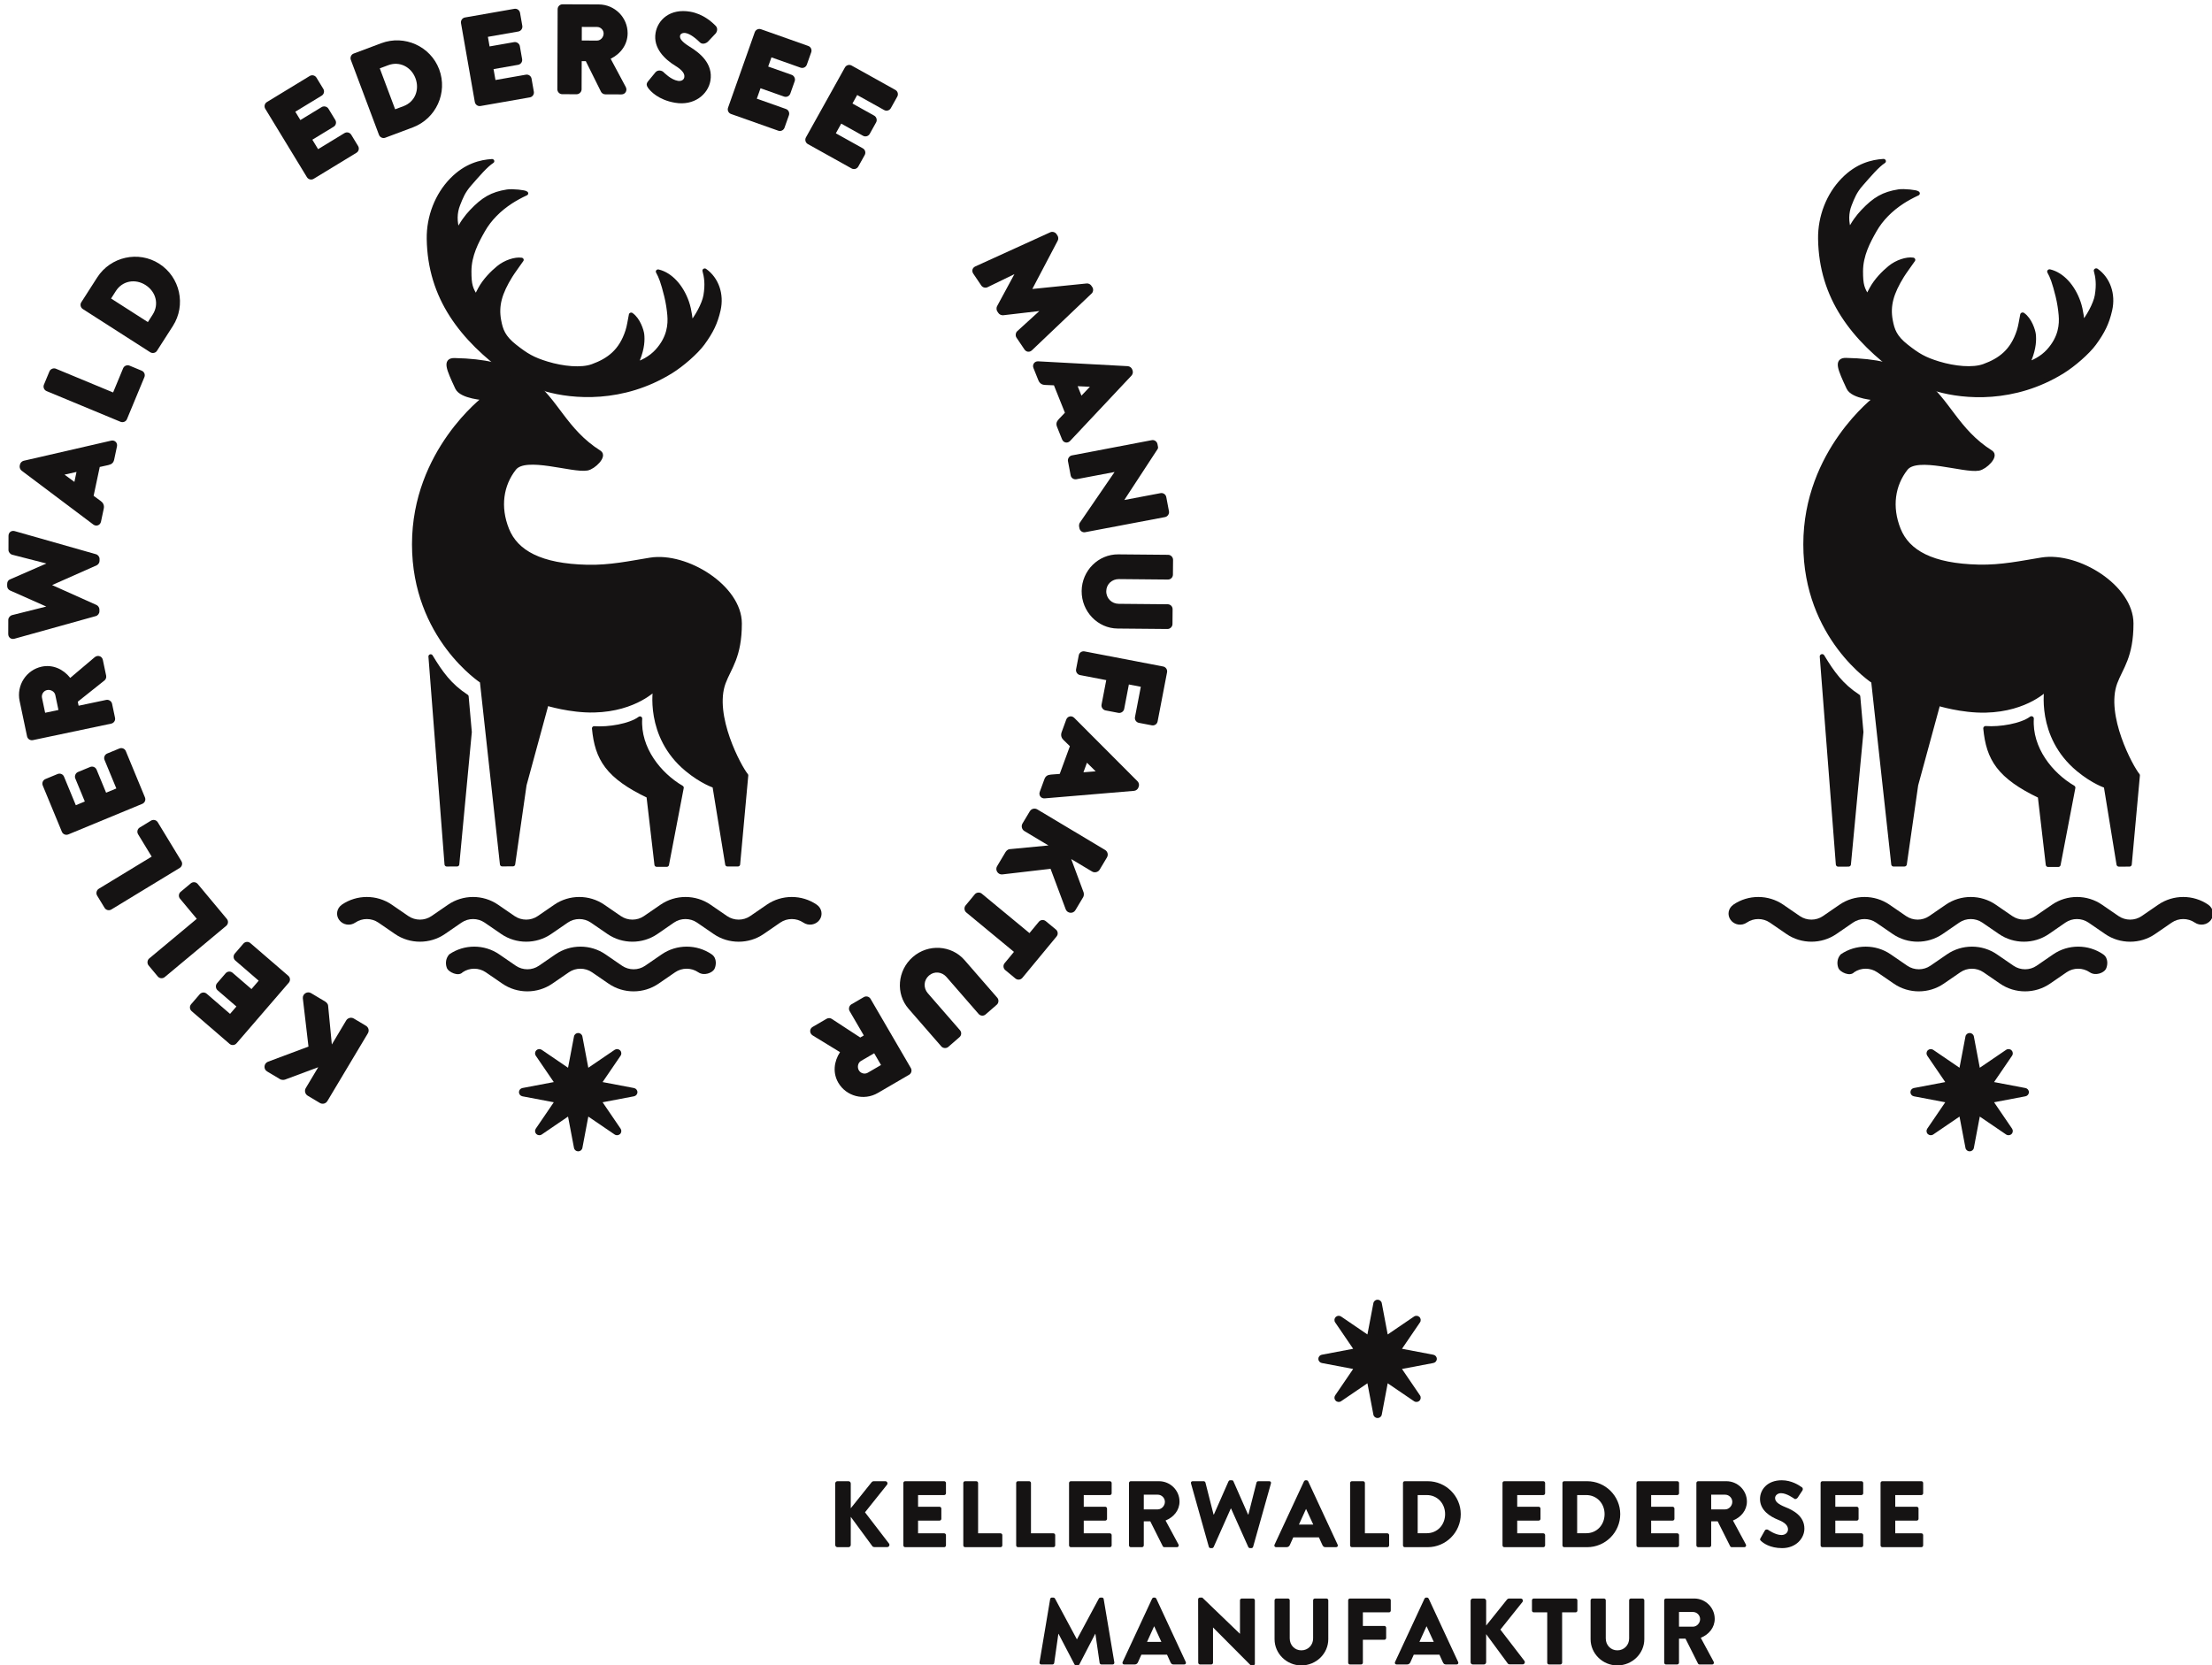 <?xml version="1.0" encoding="UTF-8" standalone="no"?>
<!DOCTYPE svg PUBLIC "-//W3C//DTD SVG 1.1//EN" "http://www.w3.org/Graphics/SVG/1.1/DTD/svg11.dtd">
<svg width="100%" height="100%" viewBox="0 0 1760 1325" version="1.1" xmlns="http://www.w3.org/2000/svg" xmlns:xlink="http://www.w3.org/1999/xlink" xml:space="preserve" xmlns:serif="http://www.serif.com/" style="fill-rule:evenodd;clip-rule:evenodd;stroke-linecap:round;stroke-linejoin:round;stroke-miterlimit:1.5;">
    <g transform="matrix(1,0,0,1,-1428.98,-858.635)">
        <g>
            <g transform="matrix(17.31,0,0,17.31,1072.62,558.616)">
                <g transform="matrix(0.058,0,0,0.058,-61.965,-32.271)">
                    <path d="M1683.33,1652.22C1683.33,1652.25 1683.33,1652.28 1683.33,1652.31L1683.33,1652.22C1683.3,1651.9 1683.19,1651.46 1682.93,1651C1682.58,1650.36 1681.89,1649.58 1681.18,1649.16C1681.18,1649.16 1669.83,1642.38 1669.83,1642.38C1666.81,1640.57 1662.98,1643.04 1663.31,1646.47C1663.31,1646.49 1663.31,1646.5 1663.31,1646.52L1667.78,1684.74C1667.78,1684.74 1635.65,1696.77 1635.65,1696.77C1635.62,1696.78 1635.6,1696.79 1635.57,1696.8C1632.38,1698.15 1631.94,1702.62 1634.98,1704.44C1634.98,1704.44 1645.34,1710.63 1645.34,1710.63C1646.27,1711.19 1648.11,1711.31 1649.19,1710.91C1649.19,1710.91 1675.51,1701.11 1675.51,1701.11C1675.51,1701.11 1665.63,1717.65 1665.63,1717.65C1664.41,1719.69 1665.1,1722.44 1667.14,1723.66C1667.14,1723.66 1676.77,1729.41 1676.77,1729.41C1678.96,1730.72 1681.56,1729.94 1682.78,1727.9C1682.78,1727.9 1714.83,1674.26 1714.83,1674.26C1716.05,1672.22 1715.51,1669.56 1713.32,1668.25C1713.32,1668.25 1703.69,1662.5 1703.69,1662.5C1701.65,1661.28 1698.9,1661.98 1697.68,1664.01C1697.68,1664.01 1686.29,1683.08 1686.29,1683.08C1686.29,1683.08 1683.33,1652.21 1683.33,1652.21L1683.33,1652.22Z" style="fill:#151313;fill-rule:nonzero;"/>
                </g>
                <g transform="matrix(0.058,0,0,0.058,-61.965,-32.271)">
                    <path d="M1652.17,1634.13C1653.51,1632.58 1653.48,1630.1 1651.77,1628.63C1651.77,1628.63 1621.72,1602.72 1621.72,1602.72C1620.01,1601.24 1617.56,1601.57 1616.21,1603.12C1616.21,1603.12 1609.39,1611.03 1609.39,1611.03C1608.05,1612.59 1608.09,1615.06 1609.8,1616.54C1609.8,1616.54 1628.32,1632.52 1628.32,1632.52C1628.32,1632.52 1622.6,1639.16 1622.6,1639.16C1622.6,1639.16 1607.63,1626.25 1607.63,1626.25C1606.07,1624.9 1603.6,1624.94 1602.12,1626.65C1602.12,1626.65 1595.3,1634.56 1595.3,1634.56C1593.96,1636.12 1594.15,1638.73 1595.7,1640.07C1595.7,1640.07 1610.67,1652.98 1610.67,1652.98C1610.67,1652.98 1605.63,1658.82 1605.63,1658.82C1605.63,1658.82 1587.11,1642.85 1587.11,1642.85C1585.4,1641.37 1582.94,1641.7 1581.6,1643.25C1581.6,1643.25 1574.78,1651.16 1574.78,1651.16C1573.44,1652.72 1573.48,1655.19 1575.19,1656.67C1575.19,1656.67 1605.23,1682.58 1605.23,1682.58C1606.94,1684.06 1609.4,1683.73 1610.74,1682.18C1610.74,1682.18 1652.17,1634.13 1652.17,1634.13Z" style="fill:#151313;fill-rule:nonzero;"/>
                </g>
                <g transform="matrix(0.058,0,0,0.058,-61.965,-32.271)">
                    <path d="M1602.58,1589.05C1604.16,1587.73 1604.53,1585.28 1603.08,1583.55C1603.08,1583.55 1580.01,1555.87 1580.01,1555.87C1578.56,1554.13 1576.09,1554.05 1574.51,1555.37C1574.51,1555.37 1566.49,1562.06 1566.49,1562.06C1564.91,1563.37 1564.54,1565.82 1565.99,1567.56C1565.99,1567.56 1579.26,1583.48 1579.26,1583.48C1579.26,1583.48 1541.55,1614.91 1541.55,1614.91C1539.97,1616.23 1539.73,1618.83 1541.05,1620.41C1541.05,1620.41 1548.35,1629.17 1548.35,1629.17C1549.8,1630.9 1552.27,1630.98 1553.85,1629.67C1553.85,1629.67 1602.58,1589.05 1602.58,1589.05Z" style="fill:#151313;fill-rule:nonzero;"/>
                </g>
                <g transform="matrix(0.058,0,0,0.058,-61.965,-32.271)">
                    <path d="M1565.76,1543.13C1567.51,1542.06 1568.24,1539.7 1567.07,1537.77C1567.07,1537.77 1548.35,1506.98 1548.35,1506.98C1547.17,1505.05 1544.74,1504.6 1542.98,1505.67C1542.98,1505.67 1534.06,1511.1 1534.06,1511.1C1532.3,1512.16 1531.58,1514.53 1532.75,1516.46C1532.75,1516.46 1543.52,1534.17 1543.52,1534.17C1543.52,1534.17 1501.57,1559.67 1501.57,1559.67C1499.81,1560.74 1499.19,1563.28 1500.26,1565.03C1500.26,1565.03 1506.18,1574.78 1506.18,1574.78C1507.36,1576.71 1509.79,1577.15 1511.55,1576.09C1511.55,1576.09 1565.76,1543.13 1565.76,1543.13Z" style="fill:#151313;fill-rule:nonzero;"/>
                </g>
                <g transform="matrix(0.058,0,0,0.058,-61.965,-32.271)">
                    <path d="M1536.07,1492.35C1537.97,1491.57 1539.05,1489.34 1538.19,1487.25C1538.19,1487.25 1523.03,1450.59 1523.03,1450.59C1522.17,1448.5 1519.83,1447.68 1517.93,1448.47C1517.93,1448.47 1508.28,1452.46 1508.28,1452.46C1506.38,1453.24 1505.3,1455.47 1506.16,1457.56C1506.16,1457.56 1515.51,1480.16 1515.51,1480.16C1515.51,1480.16 1507.4,1483.52 1507.4,1483.52C1507.4,1483.52 1499.85,1465.25 1499.85,1465.25C1499.06,1463.35 1496.84,1462.27 1494.75,1463.13C1494.75,1463.13 1485.1,1467.12 1485.1,1467.12C1483.2,1467.91 1482.19,1470.32 1482.98,1472.22C1482.98,1472.22 1490.53,1490.49 1490.53,1490.49C1490.53,1490.49 1483.4,1493.44 1483.4,1493.44C1483.4,1493.44 1474.05,1470.83 1474.05,1470.83C1473.19,1468.74 1470.85,1467.93 1468.95,1468.71C1468.95,1468.71 1459.3,1472.7 1459.3,1472.7C1457.4,1473.49 1456.32,1475.71 1457.18,1477.8C1457.18,1477.8 1472.34,1514.47 1472.34,1514.47C1473.2,1516.56 1475.54,1517.37 1477.44,1516.59C1477.44,1516.59 1536.07,1492.35 1536.07,1492.35Z" style="fill:#151313;fill-rule:nonzero;"/>
                </g>
                <g transform="matrix(0.058,0,0,0.058,-61.965,-32.271)">
                    <path d="M1511.45,1428.77C1513.47,1428.35 1514.94,1426.36 1514.47,1424.15C1514.47,1424.15 1512.12,1412.99 1512.12,1412.99C1511.7,1410.98 1509.51,1409.55 1507.5,1409.97C1507.5,1409.97 1485.62,1414.58 1485.62,1414.58C1485.62,1414.58 1484.95,1411.4 1484.95,1411.4C1484.95,1411.4 1506.17,1394.5 1506.17,1394.5C1506.92,1393.9 1507.8,1392.45 1507.44,1390.76C1507.44,1390.76 1504.82,1378.29 1504.82,1378.29C1504.53,1376.96 1503.77,1376.08 1502.87,1375.58C1501.51,1374.84 1499.73,1374.96 1498.38,1376.11L1478.97,1392.53C1473.43,1385.52 1465.12,1381.78 1456.41,1383.61C1444.13,1386.2 1436.24,1398.41 1438.85,1410.79C1438.85,1410.79 1444.75,1438.83 1444.75,1438.83C1445.22,1441.04 1447.36,1442.27 1449.38,1441.85C1449.38,1441.85 1511.45,1428.77 1511.45,1428.77ZM1469.63,1417.95L1459.08,1420.17C1459.08,1420.17 1456.59,1408.33 1456.59,1408.33C1456.01,1405.58 1457.8,1402.76 1460.61,1402.17C1463.45,1401.57 1466.56,1403.33 1467.14,1406.11L1469.63,1417.95Z" style="fill:#151313;fill-rule:nonzero;"/>
                </g>
                <g transform="matrix(0.058,0,0,0.058,-61.965,-32.271)">
                    <path d="M1460.08,1301.85L1431.36,1314.4C1430.11,1314.86 1428.99,1316.07 1428.99,1317.96C1428.99,1317.96 1428.98,1319.68 1428.98,1319.68C1428.98,1321.32 1429.95,1322.57 1431.18,1323.18C1431.21,1323.2 1431.24,1323.21 1431.27,1323.23L1459.98,1335.97L1432.79,1342.79C1432.77,1342.79 1432.75,1342.8 1432.73,1342.8C1431.29,1343.21 1429.87,1344.87 1429.87,1346.52C1429.87,1346.52 1429.83,1357.73 1429.83,1357.73C1429.83,1359.16 1430.43,1360.24 1431.29,1360.9C1432.15,1361.57 1433.36,1361.88 1434.78,1361.48C1434.77,1361.48 1499.2,1343.55 1499.2,1343.55L1499.2,1343.55C1500.85,1343.12 1502.09,1341.48 1502.09,1339.82C1502.09,1339.82 1502.1,1338.29 1502.1,1338.29C1502.1,1336.86 1501.12,1335.4 1499.9,1334.79C1499.87,1334.78 1499.84,1334.76 1499.82,1334.75L1464.61,1318.96L1499.91,1303.29C1499.93,1303.28 1499.96,1303.26 1499.99,1303.25C1501.21,1302.64 1502.2,1301.19 1502.2,1299.76C1502.2,1299.76 1502.21,1298.23 1502.21,1298.23C1502.21,1296.58 1500.98,1294.92 1499.33,1294.49C1499.34,1294.49 1435.01,1276.2 1435.01,1276.2C1433.59,1275.79 1432.39,1276.1 1431.52,1276.76C1430.66,1277.42 1430.05,1278.49 1430.05,1279.92C1430.05,1279.92 1430.02,1291.13 1430.02,1291.13C1430.01,1292.78 1431.42,1294.45 1432.86,1294.87C1432.88,1294.87 1432.9,1294.88 1432.92,1294.88L1460.08,1301.85Z" style="fill:#151313;fill-rule:nonzero;"/>
                </g>
                <g transform="matrix(0.058,0,0,0.058,-61.965,-32.271)">
                    <path d="M1503.35,1268.67L1505.54,1258.36C1506.16,1255.45 1504.76,1253.48 1503.18,1252.38C1503.18,1252.38 1497.5,1248.22 1497.5,1248.22C1497.5,1248.22 1502.36,1225.35 1502.36,1225.35L1509.2,1223.83C1510.62,1223.5 1511.56,1223.03 1512.24,1222.42C1513,1221.73 1513.51,1220.82 1513.8,1219.46C1513.8,1219.46 1516.01,1209.05 1516.01,1209.05C1516.33,1207.55 1515.84,1206.27 1515,1205.44C1514.14,1204.59 1512.86,1204.15 1511.41,1204.48L1442.08,1220.43C1442.07,1220.43 1442.05,1220.44 1442.03,1220.44C1440.7,1220.79 1439.44,1222.01 1439.14,1223.4C1439.14,1223.4 1438.94,1224.34 1438.94,1224.34C1438.65,1225.74 1439.31,1227.36 1440.38,1228.21C1440.39,1228.23 1440.41,1228.24 1440.42,1228.25L1497.29,1270.99C1498.49,1271.88 1499.84,1271.99 1500.96,1271.56C1502.08,1271.14 1503.03,1270.18 1503.35,1268.67ZM1474.46,1231.42L1483.94,1229.28L1482.27,1237.18L1474.46,1231.42Z" style="fill:#151313;fill-rule:nonzero;"/>
                </g>
                <g transform="matrix(0.058,0,0,0.058,-61.965,-32.271)">
                    <path d="M1518.83,1189.54C1520.72,1190.32 1523.06,1189.51 1523.93,1187.43C1523.93,1187.43 1537.74,1154.15 1537.74,1154.15C1538.61,1152.06 1537.53,1149.83 1535.63,1149.04C1535.63,1149.04 1525.99,1145.04 1525.99,1145.04C1524.09,1144.25 1521.75,1145.06 1520.88,1147.15C1520.88,1147.15 1512.94,1166.29 1512.94,1166.29C1512.94,1166.29 1467.6,1147.47 1467.6,1147.47C1465.7,1146.68 1463.28,1147.68 1462.5,1149.57C1462.5,1149.57 1458.12,1160.11 1458.12,1160.11C1457.26,1162.19 1458.34,1164.42 1460.23,1165.21C1460.23,1165.21 1518.83,1189.54 1518.83,1189.54Z" style="fill:#151313;fill-rule:nonzero;"/>
                </g>
                <g transform="matrix(0.058,0,0,0.058,-61.965,-32.271)">
                    <path d="M1542.35,1134.4C1544.11,1135.53 1546.57,1135.06 1547.69,1133.3C1547.69,1133.3 1560.31,1113.62 1560.31,1113.62C1570.91,1097.08 1566.13,1074.92 1549.51,1064.27C1533.05,1053.72 1510.92,1058.63 1500.32,1075.17C1500.32,1075.17 1487.7,1094.86 1487.7,1094.86C1486.58,1096.61 1487.18,1099.05 1488.94,1100.17C1488.94,1100.17 1542.35,1134.4 1542.35,1134.4ZM1540.5,1110.51L1511.33,1091.82C1511.33,1091.82 1515.17,1085.83 1515.17,1085.83C1520.38,1077.71 1530.56,1075.96 1538.68,1081.17C1546.87,1086.42 1549.55,1096.4 1544.34,1104.52L1540.5,1110.51Z" style="fill:#151313;fill-rule:nonzero;"/>
                </g>
                <g transform="matrix(0.058,0,0,0.058,-61.965,-32.271)">
                    <path d="M1666.54,995.65C1667.61,997.405 1669.98,998.13 1671.91,996.954C1671.91,996.954 1705.8,976.32 1705.8,976.32C1707.73,975.144 1708.17,972.71 1707.1,970.955C1707.1,970.955 1701.67,962.033 1701.67,962.033C1700.6,960.278 1698.23,959.553 1696.3,960.729C1696.3,960.729 1675.41,973.451 1675.41,973.451C1675.41,973.451 1670.85,965.96 1670.85,965.96C1670.85,965.96 1687.73,955.68 1687.73,955.68C1689.49,954.611 1690.21,952.245 1689.03,950.315C1689.03,950.315 1683.6,941.393 1683.6,941.393C1682.53,939.638 1679.99,939.02 1678.24,940.089C1678.24,940.089 1661.35,950.369 1661.35,950.369C1661.35,950.369 1657.34,943.778 1657.34,943.778C1657.34,943.778 1678.23,931.055 1678.23,931.055C1680.16,929.88 1680.61,927.445 1679.54,925.69C1679.54,925.69 1674.11,916.768 1674.11,916.768C1673.04,915.013 1670.67,914.289 1668.74,915.464C1668.74,915.464 1634.85,936.099 1634.85,936.099C1632.92,937.274 1632.48,939.709 1633.55,941.464L1666.54,995.65Z" style="fill:#151313;fill-rule:nonzero;"/>
                </g>
                <g transform="matrix(0.058,0,0,0.058,-61.965,-32.271)">
                    <path d="M1723.64,962.089C1724.37,964.04 1726.62,965.139 1728.58,964.407C1728.58,964.407 1750.47,956.192 1750.47,956.192C1768.86,949.292 1778.3,928.684 1771.37,910.2C1764.5,891.902 1743.83,882.582 1725.44,889.483C1725.44,889.483 1703.55,897.698 1703.55,897.698C1701.6,898.43 1700.62,900.74 1701.35,902.691C1701.35,902.691 1723.64,962.089 1723.64,962.089ZM1736.46,941.848L1724.29,909.411C1724.29,909.411 1730.95,906.911 1730.95,906.911C1739.98,903.523 1749.18,908.223 1752.57,917.252C1755.99,926.364 1752.16,935.96 1743.13,939.348L1736.46,941.848Z" style="fill:#151313;fill-rule:nonzero;"/>
                </g>
                <g transform="matrix(0.058,0,0,0.058,-61.965,-32.271)">
                    <path d="M1799.61,936.078C1799.97,938.102 1801.9,939.64 1804.13,939.25C1804.13,939.25 1843.21,932.403 1843.21,932.403C1845.44,932.013 1846.74,929.908 1846.38,927.884C1846.38,927.884 1844.58,917.595 1844.58,917.595C1844.23,915.571 1842.29,914.033 1840.06,914.423C1840.06,914.423 1815.97,918.644 1815.97,918.644C1815.97,918.644 1814.45,910.005 1814.45,910.005C1814.45,910.005 1833.92,906.594 1833.92,906.594C1835.95,906.24 1837.48,904.301 1837.09,902.075C1837.09,902.075 1835.29,891.786 1835.29,891.786C1834.94,889.762 1832.8,888.259 1830.77,888.614C1830.77,888.614 1811.3,892.025 1811.3,892.025C1811.3,892.025 1809.97,884.424 1809.97,884.424C1809.97,884.424 1834.07,880.203 1834.07,880.203C1836.29,879.813 1837.59,877.707 1837.24,875.683C1837.24,875.683 1835.44,865.394 1835.44,865.394C1835.08,863.37 1833.14,861.832 1830.92,862.222C1830.92,862.222 1791.84,869.068 1791.84,869.068C1789.61,869.458 1788.31,871.564 1788.66,873.588L1799.61,936.078Z" style="fill:#151313;fill-rule:nonzero;"/>
                </g>
                <g transform="matrix(0.058,0,0,0.058,-61.965,-32.271)">
                    <path d="M1865.02,925.967C1865.01,928.021 1866.64,929.877 1868.91,929.885C1868.91,929.885 1880.31,929.925 1880.31,929.925C1882.37,929.933 1884.22,928.09 1884.23,926.035C1884.23,926.035 1884.31,903.681 1884.31,903.681C1884.31,903.681 1887.55,903.693 1887.55,903.693C1887.55,903.693 1899.63,927.983 1899.63,927.983C1900.06,928.842 1901.3,930 1903.02,930.006C1903.02,930.006 1915.77,930.052 1915.77,930.052C1917.13,930.057 1918.15,929.495 1918.83,928.715C1919.83,927.547 1920.09,925.778 1919.25,924.214L1907.27,901.798C1915.27,897.845 1920.68,890.512 1920.71,881.602C1920.75,869.056 1910.47,858.782 1897.81,858.737C1897.81,858.737 1869.16,858.635 1869.16,858.635C1866.9,858.627 1865.25,860.47 1865.24,862.525C1865.24,862.525 1865.02,925.967 1865.02,925.967ZM1884.37,887.344L1884.4,876.56C1884.4,876.56 1896.5,876.604 1896.5,876.604C1899.31,876.614 1901.7,878.948 1901.69,881.822C1901.67,884.726 1899.3,887.397 1896.47,887.387L1884.37,887.344Z" style="fill:#151313;fill-rule:nonzero;"/>
                </g>
                <g transform="matrix(0.058,0,0,0.058,-61.965,-32.271)">
                    <path d="M1948.97,912.215L1949.16,912.382C1948.62,911.834 1947.56,911.26 1946.37,911.145C1945.11,911.023 1943.78,911.384 1942.81,912.476C1942.8,912.495 1942.78,912.514 1942.76,912.533L1936.96,919.6C1935.98,920.787 1935.78,921.678 1935.84,922.468C1935.89,923.155 1936.2,923.881 1936.88,924.847L1936.88,924.847C1938.81,927.574 1945.08,934.379 1958.22,936.658C1973.45,939.302 1984.45,929.96 1986.3,919.284C1988.71,905.426 1977.41,896.859 1970.01,892.318C1966.81,890.329 1964.64,888.642 1963.37,887.02C1962.42,885.814 1962.05,884.697 1962.26,883.5C1962.54,881.909 1964.52,881.045 1966.64,881.413C1968.66,881.764 1970.7,882.906 1972.48,884.144C1975.21,886.047 1977.37,888.23 1978.05,888.86C1978.75,889.572 1979.8,889.937 1980.99,889.823C1982.24,889.703 1983.64,889.012 1984.46,888.116C1984.46,888.119 1990.53,881.695 1990.53,881.695C1990.56,881.662 1990.59,881.628 1990.62,881.592C1991.06,881.06 1991.53,880.064 1991.63,878.994C1991.74,877.779 1991.4,876.53 1990.41,875.636C1987.74,872.878 1980.68,866.296 1970.35,864.503C1954.35,861.726 1944.65,870.916 1942.87,881.204C1940.74,893.47 1950.34,902.384 1958.53,907.385C1961.24,909.042 1963.24,910.659 1964.47,912.337C1965.45,913.68 1965.88,915.037 1965.63,916.475C1965.25,918.673 1963.06,919.749 1960.54,919.313C1954.92,918.338 1949.63,912.819 1948.97,912.215Z" style="fill:#151313;fill-rule:nonzero;"/>
                </g>
                <g transform="matrix(0.058,0,0,0.058,-61.965,-32.271)">
                    <path d="M2000.29,940.592C1999.6,942.529 2000.54,944.821 2002.67,945.575C2002.67,945.575 2040.07,958.808 2040.07,958.808C2042.2,959.562 2044.37,958.367 2045.05,956.43C2045.05,956.43 2048.54,946.582 2048.54,946.582C2049.22,944.645 2048.29,942.353 2046.16,941.6C2046.16,941.6 2023.1,933.44 2023.1,933.44C2023.1,933.44 2026.02,925.171 2026.02,925.171C2026.02,925.171 2044.66,931.765 2044.66,931.765C2046.6,932.45 2048.89,931.517 2049.64,929.386C2049.64,929.386 2053.12,919.539 2053.12,919.539C2053.81,917.602 2052.68,915.241 2050.75,914.556C2050.75,914.556 2032.11,907.963 2032.11,907.963C2032.11,907.963 2034.69,900.688 2034.69,900.688C2034.69,900.688 2057.75,908.848 2057.75,908.848C2059.88,909.601 2062.05,908.406 2062.73,906.469C2062.73,906.469 2066.22,896.622 2066.22,896.622C2066.9,894.684 2065.97,892.393 2063.84,891.639C2063.84,891.639 2026.43,878.405 2026.43,878.405C2024.3,877.651 2022.14,878.846 2021.45,880.783C2021.45,880.783 2000.29,940.592 2000.29,940.592Z" style="fill:#151313;fill-rule:nonzero;"/>
                </g>
                <g transform="matrix(0.058,0,0,0.058,-61.965,-32.271)">
                    <path d="M2062.03,964.107C2061.03,965.902 2061.57,968.318 2063.54,969.418C2063.54,969.418 2098.2,988.733 2098.2,988.733C2100.18,989.833 2102.51,989.018 2103.51,987.223C2103.51,987.223 2108.6,978.099 2108.6,978.099C2109.6,976.304 2109.06,973.888 2107.09,972.788C2107.09,972.788 2085.72,960.879 2085.72,960.879C2085.72,960.879 2089.99,953.218 2089.99,953.218C2089.99,953.218 2107.26,962.841 2107.26,962.841C2109.05,963.841 2111.47,963.305 2112.57,961.331C2112.57,961.331 2117.65,952.206 2117.65,952.206C2118.65,950.412 2117.94,947.896 2116.14,946.896C2116.14,946.896 2098.88,937.273 2098.88,937.273C2098.88,937.273 2102.63,930.532 2102.63,930.532C2102.63,930.532 2124,942.441 2124,942.441C2125.97,943.541 2128.31,942.726 2129.31,940.931C2129.31,940.931 2134.4,931.807 2134.4,931.807C2135.4,930.012 2134.86,927.596 2132.89,926.496C2132.89,926.496 2098.23,907.181 2098.23,907.181C2096.26,906.081 2093.92,906.896 2092.92,908.691C2092.92,908.691 2062.03,964.107 2062.03,964.107Z" style="fill:#151313;fill-rule:nonzero;"/>
                </g>
                <g transform="matrix(0.058,0,0,0.058,-61.965,-32.271)">
                    <path d="M2227.24,1072.51L2213.5,1097.89C2212.85,1099.08 2212.96,1100.99 2213.64,1101.99C2213.64,1101.99 2214.61,1103.42 2214.61,1103.42C2214.91,1103.86 2215.49,1104.38 2216.23,1104.71C2216.92,1105.03 2217.71,1105.17 2218.37,1105.09L2247,1101.76L2229.45,1117.74C2228.21,1118.85 2227.83,1121.29 2228.87,1122.82C2228.87,1122.82 2235.19,1132.19 2235.19,1132.19C2236.57,1134.23 2239.13,1134.71 2241.1,1132.88C2241.11,1132.88 2241.12,1132.87 2241.12,1132.87L2288.4,1087.88C2289.81,1086.64 2289.96,1084.27 2289.03,1082.89C2289.03,1082.89 2288.17,1081.62 2288.17,1081.62C2287.89,1081.2 2287.36,1080.7 2286.7,1080.35C2286.01,1079.99 2285.21,1079.82 2284.51,1079.9L2241.43,1084.27L2261.58,1045.94C2261.92,1045.33 2262.06,1044.52 2261.98,1043.75C2261.91,1043.01 2261.64,1042.32 2261.36,1041.91C2261.36,1041.91 2260.5,1040.64 2260.5,1040.64C2259.56,1039.25 2257.3,1038.51 2255.61,1039.36C2255.63,1039.35 2196.24,1066.4 2196.24,1066.4C2196.23,1066.4 2196.22,1066.41 2196.21,1066.41C2193.78,1067.56 2193.27,1070.12 2194.65,1072.15C2194.65,1072.15 2200.98,1081.52 2200.98,1081.52C2202.13,1083.23 2204.42,1083.62 2205.91,1082.88L2227.24,1072.51ZM2252.14,1099.07L2252.38,1099.68L2252.97,1099.14L2252.86,1098.98L2252.14,1099.07ZM2230.94,1068.39L2231.41,1069.18L2232,1068.09L2231.89,1067.93L2230.94,1068.39Z" style="fill:#151313;fill-rule:nonzero;"/>
                </g>
                <g transform="matrix(0.058,0,0,0.058,-61.965,-32.271)">
                    <path d="M2242.32,1146.9L2246.24,1156.69C2247.35,1159.44 2249.6,1160.31 2251.54,1160.34C2251.53,1160.34 2258.56,1160.63 2258.56,1160.63C2258.56,1160.63 2267.26,1182.34 2267.26,1182.34L2262.42,1187.41C2261.43,1188.48 2260.91,1189.39 2260.68,1190.28C2260.44,1191.28 2260.52,1192.31 2261.04,1193.6C2261.04,1193.6 2265,1203.48 2265,1203.48C2265.57,1204.91 2266.68,1205.69 2267.85,1205.92C2269.03,1206.14 2270.34,1205.8 2271.36,1204.72L2320.07,1152.88C2320.09,1152.86 2320.1,1152.85 2320.11,1152.83C2321.02,1151.81 2321.39,1150.09 2320.86,1148.77C2320.86,1148.77 2320.51,1147.88 2320.51,1147.88C2319.97,1146.55 2318.52,1145.57 2317.16,1145.46C2317.14,1145.46 2317.12,1145.45 2317.1,1145.45L2246.07,1141.61C2244.58,1141.53 2243.39,1142.19 2242.7,1143.17C2242.01,1144.14 2241.75,1145.48 2242.32,1146.9ZM2287.05,1161.77L2280.37,1168.82L2277.37,1161.33L2287.05,1161.77Z" style="fill:#151313;fill-rule:nonzero;"/>
                </g>
                <g transform="matrix(0.058,0,0,0.058,-61.965,-32.271)">
                    <path d="M2306.62,1229.33L2279.06,1269.55C2278.9,1269.78 2278.7,1270.23 2278.58,1270.76C2278.45,1271.37 2278.43,1272.09 2278.49,1272.43C2278.49,1272.43 2278.78,1273.93 2278.78,1273.93C2279.17,1275.98 2281.2,1277.45 2283.25,1277.06C2283.25,1277.06 2346.62,1265.06 2346.62,1265.06C2348.64,1264.68 2350.11,1262.52 2349.73,1260.5C2349.73,1260.5 2347.59,1249.2 2347.59,1249.2C2347.17,1246.98 2345.04,1245.71 2343.03,1246.09L2314.32,1251.53L2340.75,1211.1C2341.05,1210.64 2341.16,1210.1 2341.06,1209.57L2340.61,1207.21C2340.22,1205.17 2338.19,1203.7 2336.14,1204.09L2272.79,1216.18L2272.79,1216.18C2270.77,1216.56 2269.3,1218.73 2269.68,1220.74C2269.68,1220.74 2271.8,1231.95 2271.8,1231.95C2272.22,1234.17 2274.35,1235.44 2276.37,1235.06L2306.62,1229.33ZM2310.07,1226.56L2310.5,1227.36L2311.12,1226.45L2311.1,1226.36L2310.07,1226.56Z" style="fill:#151313;fill-rule:nonzero;"/>
                </g>
                <g transform="matrix(0.058,0,0,0.058,-61.965,-32.271)">
                    <path d="M2309.53,1294.61C2293.83,1294.47 2280.68,1307.44 2280.53,1323.65C2280.39,1339.95 2293.3,1353.26 2308.99,1353.4C2308.99,1353.4 2348.57,1353.76 2348.57,1353.76C2350.62,1353.78 2352.49,1351.95 2352.51,1349.89C2352.51,1349.89 2352.61,1338.1 2352.61,1338.1C2352.64,1335.84 2350.8,1334.18 2348.75,1334.16C2348.75,1334.16 2309.93,1333.81 2309.93,1333.81C2304.39,1333.76 2299.98,1329.53 2300.03,1323.82C2300.09,1318.21 2304.58,1314.16 2310.11,1314.21C2310.11,1314.21 2348.92,1314.57 2348.92,1314.57C2350.98,1314.58 2352.84,1312.96 2352.86,1310.7C2352.86,1310.7 2352.97,1298.91 2352.97,1298.91C2352.99,1296.86 2351.16,1294.99 2349.1,1294.97C2349.1,1294.97 2309.53,1294.61 2309.53,1294.61Z" style="fill:#151313;fill-rule:nonzero;"/>
                </g>
                <g transform="matrix(0.058,0,0,0.058,-61.965,-32.271)">
                    <path d="M2282.81,1371.52C2280.79,1371.13 2278.66,1372.4 2278.24,1374.62C2278.24,1374.62 2276.1,1385.72 2276.1,1385.72C2275.72,1387.74 2277.18,1389.9 2279.2,1390.29C2279.2,1390.29 2300.02,1394.29 2300.02,1394.29C2300.02,1394.29 2296.29,1413.7 2296.29,1413.7C2295.9,1415.72 2297.37,1417.89 2299.39,1418.28C2299.39,1418.28 2309.65,1420.25 2309.65,1420.25C2311.66,1420.64 2313.83,1419.17 2314.22,1417.15C2314.22,1417.15 2317.95,1397.74 2317.95,1397.74C2317.95,1397.74 2327.41,1399.56 2327.41,1399.56C2327.41,1399.56 2322.79,1423.58 2322.79,1423.58C2322.37,1425.8 2323.87,1427.76 2325.89,1428.15C2325.89,1428.15 2336.15,1430.12 2336.15,1430.12C2338.16,1430.51 2340.29,1429.25 2340.72,1427.03C2340.72,1427.03 2348.21,1388.07 2348.21,1388.07C2348.63,1385.85 2347.13,1383.88 2345.11,1383.49L2282.81,1371.52Z" style="fill:#151313;fill-rule:nonzero;"/>
                </g>
                <g transform="matrix(0.058,0,0,0.058,-61.965,-32.271)">
                    <path d="M2268.3,1425.6L2264.68,1435.5C2263.66,1438.29 2264.76,1440.44 2266.17,1441.76C2266.17,1441.76 2271.2,1446.67 2271.2,1446.67C2271.2,1446.67 2263.15,1468.63 2263.15,1468.63L2256.16,1469.16C2254.71,1469.29 2253.71,1469.62 2252.95,1470.13C2252.1,1470.71 2251.47,1471.53 2250.99,1472.84C2250.99,1472.84 2247.33,1482.83 2247.33,1482.83C2246.8,1484.28 2247.1,1485.6 2247.82,1486.55C2248.55,1487.51 2249.75,1488.13 2251.24,1488.01L2322.12,1482.04C2322.14,1482.04 2322.16,1482.04 2322.18,1482.03C2323.54,1481.88 2324.96,1480.85 2325.45,1479.51C2325.45,1479.51 2325.78,1478.61 2325.78,1478.61C2326.27,1477.27 2325.85,1475.57 2324.91,1474.58C2324.9,1474.56 2324.89,1474.55 2324.87,1474.53L2274.63,1424.17C2273.58,1423.12 2272.25,1422.82 2271.08,1423.08C2269.92,1423.34 2268.83,1424.16 2268.3,1425.6ZM2291.63,1466.57L2281.94,1467.35L2284.72,1459.76L2291.63,1466.57Z" style="fill:#151313;fill-rule:nonzero;"/>
                </g>
                <g transform="matrix(0.058,0,0,0.058,-61.965,-32.271)">
                    <path d="M2223.37,1528.28C2223.4,1528.27 2223.42,1528.27 2223.45,1528.27L2223.37,1528.28C2223.04,1528.3 2222.61,1528.41 2222.15,1528.67C2221.5,1529.02 2220.73,1529.71 2220.3,1530.42C2220.3,1530.42 2213.51,1541.77 2213.51,1541.77C2211.71,1544.79 2214.18,1548.62 2217.61,1548.29C2217.62,1548.29 2217.64,1548.29 2217.65,1548.29L2255.88,1543.84C2255.88,1543.84 2267.9,1575.97 2267.9,1575.97C2267.91,1575.99 2267.92,1576.02 2267.93,1576.05C2269.27,1579.24 2273.75,1579.68 2275.56,1576.64C2275.56,1576.64 2281.76,1566.28 2281.76,1566.28C2282.32,1565.36 2282.44,1563.51 2282.04,1562.43C2282.04,1562.43 2272.25,1536.11 2272.25,1536.11C2272.25,1536.11 2288.79,1546 2288.79,1546C2290.82,1547.22 2293.58,1546.53 2294.8,1544.49C2294.8,1544.49 2300.55,1534.87 2300.55,1534.87C2301.87,1532.67 2301.08,1530.07 2299.04,1528.85L2245.42,1496.78C2243.38,1495.56 2240.72,1496.1 2239.41,1498.29C2239.41,1498.29 2233.65,1507.91 2233.65,1507.91C2232.43,1509.95 2233.12,1512.71 2235.16,1513.93C2235.16,1513.93 2254.22,1525.33 2254.22,1525.33C2254.22,1525.33 2223.36,1528.28 2223.36,1528.28L2223.37,1528.28Z" style="fill:#151313;fill-rule:nonzero;"/>
                </g>
                <g transform="matrix(0.058,0,0,0.058,-61.965,-32.271)">
                    <path d="M2201.34,1563.52C2199.76,1562.21 2197.16,1562.45 2195.85,1564.04C2195.85,1564.04 2188.52,1572.9 2188.52,1572.9C2187.21,1574.48 2187.46,1577.09 2189.04,1578.4C2189.04,1578.4 2226.88,1609.68 2226.88,1609.68C2226.88,1609.68 2219.47,1618.63 2219.47,1618.63C2218.03,1620.38 2218.41,1622.82 2219.99,1624.13C2219.99,1624.13 2228.05,1630.79 2228.05,1630.79C2229.63,1632.09 2232.1,1632.01 2233.54,1630.26C2233.54,1630.26 2260.65,1597.47 2260.65,1597.47C2262.09,1595.73 2261.72,1593.28 2260.13,1591.97C2260.13,1591.97 2252.08,1585.32 2252.08,1585.32C2250.5,1584.01 2248.02,1584.1 2246.58,1585.84C2246.58,1585.84 2239.18,1594.79 2239.18,1594.79C2239.18,1594.79 2201.34,1563.52 2201.34,1563.52Z" style="fill:#151313;fill-rule:nonzero;"/>
                </g>
                <g transform="matrix(0.058,0,0,0.058,-61.965,-32.271)">
                    <path d="M2187.69,1616.17C2177.38,1604.33 2158.95,1603.09 2146.73,1613.74C2134.42,1624.44 2133.04,1642.93 2143.34,1654.76C2143.34,1654.76 2169.32,1684.62 2169.32,1684.62C2170.67,1686.17 2173.28,1686.35 2174.83,1685C2174.83,1685 2183.72,1677.26 2183.72,1677.26C2185.42,1675.78 2185.45,1673.31 2184.1,1671.76C2184.1,1671.76 2158.62,1642.48 2158.62,1642.48C2154.98,1638.29 2155.22,1632.19 2159.53,1628.44C2163.76,1624.76 2169.77,1625.43 2173.41,1629.61C2173.41,1629.61 2198.89,1658.89 2198.89,1658.89C2200.24,1660.44 2202.69,1660.76 2204.39,1659.27C2204.39,1659.27 2213.29,1651.53 2213.29,1651.53C2214.84,1650.18 2215.02,1647.58 2213.67,1646.03L2187.69,1616.17Z" style="fill:#151313;fill-rule:nonzero;"/>
                </g>
                <g transform="matrix(0.058,0,0,0.058,-61.965,-32.271)">
                    <path d="M2113.23,1646.93C2112.2,1645.16 2109.85,1644.39 2107.89,1645.52C2107.89,1645.52 2098.04,1651.26 2098.04,1651.26C2096.26,1652.3 2095.59,1654.83 2096.63,1656.6C2096.63,1656.6 2107.88,1675.92 2107.88,1675.92C2107.88,1675.92 2105.07,1677.55 2105.07,1677.55C2105.07,1677.55 2082.36,1662.72 2082.36,1662.72C2081.55,1662.2 2079.9,1661.83 2078.41,1662.69C2078.41,1662.69 2067.4,1669.11 2067.4,1669.11C2066.22,1669.79 2065.62,1670.79 2065.44,1671.81C2065.16,1673.32 2065.84,1674.98 2067.35,1675.9L2089.03,1689.16C2084.13,1696.63 2083.18,1705.69 2087.67,1713.39C2093.98,1724.23 2108.05,1727.88 2118.99,1721.51C2118.99,1721.51 2143.75,1707.09 2143.75,1707.09C2145.7,1705.96 2146.19,1703.53 2145.16,1701.76C2145.16,1701.76 2113.23,1646.93 2113.23,1646.93ZM2116.1,1690.04L2121.53,1699.35C2121.53,1699.35 2111.07,1705.44 2111.07,1705.44C2108.65,1706.86 2105.41,1706.05 2103.96,1703.57C2102.5,1701.06 2103.19,1697.55 2105.64,1696.12L2116.1,1690.04Z" style="fill:#151313;fill-rule:nonzero;"/>
                </g>
            </g>
            <g transform="matrix(2.01,0,0,1.951,1093.93,-507.851)">
                <g transform="matrix(0.264,0,0,0.26,232.892,945.113)">
                    <path d="M856.8,536.1C843.7,536.1 830.5,532.1 819.3,524L794.4,506.1C784,498.7 770.1,498.7 759.8,506.1L735,524C712.6,540.1 682.5,540.1 660.1,524L635.2,506.1C624.8,498.7 610.9,498.7 600.6,506.1L575.7,524C553.3,540.1 523.2,540.1 500.8,524L475.9,506.1C465.5,498.7 451.6,498.7 441.3,506.1L416.4,524C394,540.1 363.9,540.1 341.5,524L316.6,506.1C306.2,498.7 292.3,498.7 282,506.1C274.2,511.7 263.5,509.9 257.9,502.1C252.3,494.3 254.1,483.6 261.9,478L261.8,478C284.2,461.9 314.3,461.9 336.7,478L361.6,495.9C372,503.3 385.9,503.3 396.2,495.9L421.1,478C443.5,461.9 473.6,461.9 496,478L520.9,495.9C531.3,503.3 545.2,503.3 555.5,495.9L580.4,478C602.8,461.9 632.9,461.9 655.3,478L680.2,495.9C690.6,503.3 704.5,503.3 714.8,495.9L739.7,478C762.1,461.9 792.2,461.9 814.6,478L839.5,495.9C849.9,503.3 863.8,503.3 874.1,495.9L899,478C921.4,461.9 951.5,461.9 973.9,478C981.7,483.6 983.4,494.4 977.9,502.1C972.3,509.9 961.5,511.6 953.8,506.1C943.4,498.7 929.5,498.7 919.2,506.1L894.3,524C883.1,532.1 870,536.1 856.8,536.1Z" style="fill:#151313;fill-rule:nonzero;"/>
                </g>
                <g transform="matrix(0.264,0,0,0.26,275.841,945.113)">
                    <path d="M653.7,555.9C662.204,562.012 660.293,574.379 657.623,579.224C654.524,584.845 642.348,590.296 633.5,584C623.1,576.6 609.2,576.6 598.9,584L574,601.9C551.6,618 521.5,618 499.1,601.9L474.2,584C463.8,576.6 449.9,576.6 439.6,584L414.7,601.9C392.3,618 362.2,618 339.8,601.9L314.9,584C304.5,576.6 290.6,576.6 280.3,584C273.749,591.463 259.242,583.464 256.91,578C254.63,572.657 253.773,563.222 260.2,555.9C282.6,539.8 312.7,539.8 335.1,555.9L360,573.8C370.4,581.2 384.3,581.2 394.6,573.8L419.5,555.9C441.9,539.8 472,539.8 494.4,555.9L519.3,573.8C529.7,581.2 543.6,581.2 553.9,573.8L578.8,555.9C601.2,539.8 631.3,539.8 653.7,555.9Z" style="fill:#151313;fill-rule:nonzero;"/>
                </g>
            </g>
            <g transform="matrix(1.745,0,0,1.712,830.121,83.77)">
                <g>
                    <g id="BOTTLE-2" serif:id="BOTTLE 2" transform="matrix(1.999,0,0,1.999,0.297,4.773)">
                        <path d="M339.847,424.991L341.7,404.322C340.179,402.469 333.772,390.381 336.557,382.749C337.845,379.22 340.235,376.749 340.235,369.002C340.235,360.538 328.055,352.853 319.856,354.201C315.256,354.958 310.705,355.975 305.485,355.858C294.806,355.617 289.229,352.45 287.151,347.161C285.073,341.871 285.864,336.74 288.804,332.929C291.388,329.578 302.12,333.54 305.457,332.929C306.907,332.664 309.5,330.075 308.24,329.263C300.312,324.159 298.479,317.13 292.389,312.523C290.119,310.805 287.123,309.493 284.069,308.781C281.608,308.208 278.7,307.859 275.202,307.793C272.983,307.752 273.794,309.697 275.843,314.185C276.805,316.29 282.131,316.596 282.131,316.596C282.131,316.596 266.014,328.943 266.014,350.591C266.014,372.239 281.49,382.429 281.49,382.429L286.069,424.976L288.536,424.964L291.131,406.538L296.198,387.582C296.198,387.582 301.612,389.323 307.069,389.189C316.547,388.956 321.021,383.998 321.021,383.998C321.021,383.998 319.018,395.121 328.198,402.893C331.697,405.856 334.537,406.753 334.537,406.753L337.451,424.993L339.847,424.991Z" style="fill:#151313;stroke:#151313;stroke-width:1.02px;"/>
                    </g>
                    <g id="BOTTLE-21" serif:id="BOTTLE 2" transform="matrix(2.211,-2.84969e-17,4.27454e-17,2.11,-54.005,-20.209)">
                        <path d="M284.741,306.306L292.361,309.879C297.703,311.501 307.975,312.521 317.99,305.904C320.221,304.429 323.171,301.701 324.52,299.728C326.283,297.149 327.179,295.201 327.78,292.363C328.512,288.913 327.403,285.538 324.978,283.697C325.33,285.063 325.577,286.718 325.179,289.208C324.876,291.099 323.331,294.066 322.133,295.484C322.002,294.639 321.881,292.551 321.27,290.674C320.127,287.163 317.899,284.555 315.364,283.908C315.947,285.021 316.389,286.244 317.096,289.29C317.438,290.758 317.642,292.329 317.735,293.482C317.902,295.549 317.709,298.45 315.213,301.393C313.831,303.024 311.946,304.033 310.211,304.526C310.556,304.207 311.015,303.669 311.166,303.267C312.123,300.713 312.151,298.886 312.028,297.736C311.941,296.921 311.242,294.49 309.807,293.42C309.534,294.859 309.414,295.938 309.086,297.017C307.74,301.446 305.236,303.444 301.853,304.755C299.538,305.653 295.733,305.261 292.434,304.187C289.499,303.231 288.151,302.371 285.769,300.365C283.429,298.394 282.901,296.853 282.523,294.682C281.947,291.374 282.718,288.593 284.884,284.838C285.368,283.997 286.461,282.426 287.169,281.328C285.919,281.126 283.913,281.802 282.471,283.068C281.208,284.176 279.653,285.839 278.687,287.758C278.479,288.17 278.171,288.779 277.836,289.6C276.667,287.745 276.391,286.813 276.391,283.858C276.391,280.282 277.94,277.228 279.22,274.824C280.57,272.29 282.584,270.168 284.968,268.509C285.726,267.981 286.92,267.259 288.104,266.679C287.977,266.429 285.304,266.114 284.244,266.297C281.134,266.831 279.355,267.932 276.918,270.676C275.946,271.771 274.916,273.217 274.063,275.12C273.324,272.975 273.429,270.875 274.075,269.139C274.671,267.536 275.115,266.269 276.438,264.655C278.191,262.517 279.778,260.515 281.107,259.592C278.788,259.758 275.774,260.501 272.848,263.701C269.813,267.02 268.053,271.817 268.12,276.694C268.297,289.641 274.902,298.726 284.741,306.306Z" style="fill:#151313;stroke:#151313;stroke-width:0.95px;"/>
                    </g>
                    <g id="BOTTLE-22" serif:id="BOTTLE 2" transform="matrix(1.999,0,0,1.999,0.297,4.773)">
                        <path d="M323.62,425.074L326.983,407.183C321.93,404.169 317.075,398.131 317.507,391.109C315.275,392.82 310.303,393.644 307.061,393.392C307.717,400.453 310.159,404.585 319.49,409.12L321.314,425.073L323.62,425.074Z" style="fill:#151313;stroke:#151313;stroke-width:1.02px;"/>
                    </g>
                    <g id="BOTTLE-23" serif:id="BOTTLE 2" transform="matrix(1.999,0,0,1.999,0.297,4.773)">
                        <path d="M275.789,424.99L278.639,394.249L277.921,385.992C274.121,383.47 272.071,380.575 269.763,376.669L273.432,425.002L275.789,424.99Z" style="fill:#151313;stroke:#151313;stroke-width:1.02px;"/>
                    </g>
                </g>
            </g>
            <g transform="matrix(2.311,0,0,2.311,-1103.64,-5601.71)">
                <path d="M1296.41,3152.36C1296.28,3151.67 1295.67,3151.17 1294.96,3151.17C1294.26,3151.17 1293.65,3151.67 1293.52,3152.36L1291.47,3163.14C1291.47,3163.14 1282.42,3156.97 1282.42,3156.97C1281.84,3156.57 1281.05,3156.64 1280.55,3157.13C1280.05,3157.62 1279.97,3158.4 1280.36,3158.98L1286.56,3168.07C1286.56,3168.07 1275.76,3170.12 1275.76,3170.12C1275.07,3170.25 1274.57,3170.85 1274.57,3171.55C1274.57,3172.24 1275.07,3172.84 1275.76,3172.97L1286.56,3175.02C1286.56,3175.02 1280.36,3184.12 1280.36,3184.12C1279.97,3184.7 1280.05,3185.47 1280.55,3185.96C1281.05,3186.45 1281.84,3186.52 1282.42,3186.12L1291.47,3179.95C1291.47,3179.95 1293.52,3190.74 1293.52,3190.74C1293.65,3191.43 1294.26,3191.92 1294.96,3191.92C1295.67,3191.92 1296.28,3191.43 1296.41,3190.74L1298.45,3179.95C1298.45,3179.95 1307.51,3186.12 1307.51,3186.12C1308.09,3186.52 1308.88,3186.45 1309.38,3185.96C1309.88,3185.47 1309.96,3184.7 1309.57,3184.12L1303.37,3175.02C1303.37,3175.02 1314.16,3172.97 1314.16,3172.97C1314.86,3172.84 1315.36,3172.24 1315.36,3171.55C1315.36,3170.85 1314.86,3170.25 1314.16,3170.12L1303.37,3168.07C1303.37,3168.07 1309.57,3158.98 1309.57,3158.98C1309.96,3158.4 1309.88,3157.62 1309.38,3157.13C1308.88,3156.64 1308.09,3156.57 1307.51,3156.97L1298.45,3163.14C1298.45,3163.14 1296.41,3152.36 1296.41,3152.36Z" style="fill:#151313;"/>
            </g>
        </g>
        <g transform="matrix(2.01,0,0,1.951,2201.07,-507.851)">
            <g transform="matrix(0.264,0,0,0.26,232.892,945.113)">
                <path d="M856.8,536.1C843.7,536.1 830.5,532.1 819.3,524L794.4,506.1C784,498.7 770.1,498.7 759.8,506.1L735,524C712.6,540.1 682.5,540.1 660.1,524L635.2,506.1C624.8,498.7 610.9,498.7 600.6,506.1L575.7,524C553.3,540.1 523.2,540.1 500.8,524L475.9,506.1C465.5,498.7 451.6,498.7 441.3,506.1L416.4,524C394,540.1 363.9,540.1 341.5,524L316.6,506.1C306.2,498.7 292.3,498.7 282,506.1C274.2,511.7 263.5,509.9 257.9,502.1C252.3,494.3 254.1,483.6 261.9,478L261.8,478C284.2,461.9 314.3,461.9 336.7,478L361.6,495.9C372,503.3 385.9,503.3 396.2,495.9L421.1,478C443.5,461.9 473.6,461.9 496,478L520.9,495.9C531.3,503.3 545.2,503.3 555.5,495.9L580.4,478C602.8,461.9 632.9,461.9 655.3,478L680.2,495.9C690.6,503.3 704.5,503.3 714.8,495.9L739.7,478C762.1,461.9 792.2,461.9 814.6,478L839.5,495.9C849.9,503.3 863.8,503.3 874.1,495.9L899,478C921.4,461.9 951.5,461.9 973.9,478C981.7,483.6 983.4,494.4 977.9,502.1C972.3,509.9 961.5,511.6 953.8,506.1C943.4,498.7 929.5,498.7 919.2,506.1L894.3,524C883.1,532.1 870,536.1 856.8,536.1Z" style="fill:#151313;fill-rule:nonzero;"/>
            </g>
            <g transform="matrix(0.264,0,0,0.26,275.841,945.113)">
                <path d="M653.7,555.9C662.204,562.012 660.293,574.379 657.623,579.224C654.524,584.845 642.348,590.296 633.5,584C623.1,576.6 609.2,576.6 598.9,584L574,601.9C551.6,618 521.5,618 499.1,601.9L474.2,584C463.8,576.6 449.9,576.6 439.6,584L414.7,601.9C392.3,618 362.2,618 339.8,601.9L314.9,584C304.5,576.6 290.6,576.6 280.3,584C273.749,591.463 259.242,583.464 256.91,578C254.63,572.657 253.773,563.222 260.2,555.9C282.6,539.8 312.7,539.8 335.1,555.9L360,573.8C370.4,581.2 384.3,581.2 394.6,573.8L419.5,555.9C441.9,539.8 472,539.8 494.4,555.9L519.3,573.8C529.7,581.2 543.6,581.2 553.9,573.8L578.8,555.9C601.2,539.8 631.3,539.8 653.7,555.9Z" style="fill:#151313;fill-rule:nonzero;"/>
            </g>
        </g>
        <g transform="matrix(1.745,0,0,1.712,1937.26,83.77)">
            <g>
                <g id="BOTTLE-24" serif:id="BOTTLE 2" transform="matrix(1.999,0,0,1.999,0.297,4.773)">
                    <path d="M339.847,424.991L341.7,404.322C340.179,402.469 333.772,390.381 336.557,382.749C337.845,379.22 340.235,376.749 340.235,369.002C340.235,360.538 328.055,352.853 319.856,354.201C315.256,354.958 310.705,355.975 305.485,355.858C294.806,355.617 289.229,352.45 287.151,347.161C285.073,341.871 285.864,336.74 288.804,332.929C291.388,329.578 302.12,333.54 305.457,332.929C306.907,332.664 309.5,330.075 308.24,329.263C300.312,324.159 298.479,317.13 292.389,312.523C290.119,310.805 287.123,309.493 284.069,308.781C281.608,308.208 278.7,307.859 275.202,307.793C272.983,307.752 273.794,309.697 275.843,314.185C276.805,316.29 282.131,316.596 282.131,316.596C282.131,316.596 266.014,328.943 266.014,350.591C266.014,372.239 281.49,382.429 281.49,382.429L286.069,424.976L288.536,424.964L291.131,406.538L296.198,387.582C296.198,387.582 301.612,389.323 307.069,389.189C316.547,388.956 321.021,383.998 321.021,383.998C321.021,383.998 319.018,395.121 328.198,402.893C331.697,405.856 334.537,406.753 334.537,406.753L337.451,424.993L339.847,424.991Z" style="fill:#151313;stroke:#151313;stroke-width:1.09px;"/>
                </g>
                <g id="BOTTLE-25" serif:id="BOTTLE 2" transform="matrix(2.211,-2.84969e-17,4.27454e-17,2.11,-54.005,-20.209)">
                    <path d="M284.741,306.306L292.361,309.879C297.703,311.501 307.975,312.521 317.99,305.904C320.221,304.429 323.171,301.701 324.52,299.728C326.283,297.149 327.179,295.201 327.78,292.363C328.512,288.913 327.403,285.538 324.978,283.697C325.33,285.063 325.577,286.718 325.179,289.208C324.876,291.099 323.331,294.066 322.133,295.484C322.002,294.639 321.881,292.551 321.27,290.674C320.127,287.163 317.899,284.555 315.364,283.908C315.947,285.021 316.389,286.244 317.096,289.29C317.438,290.758 317.642,292.329 317.735,293.482C317.902,295.549 317.709,298.45 315.213,301.393C313.831,303.024 311.946,304.033 310.211,304.526C310.556,304.207 311.015,303.669 311.166,303.267C312.123,300.713 312.151,298.886 312.028,297.736C311.941,296.921 311.242,294.49 309.807,293.42C309.534,294.859 309.414,295.938 309.086,297.017C307.74,301.446 305.236,303.444 301.853,304.755C299.538,305.653 295.733,305.261 292.434,304.187C289.499,303.231 288.151,302.371 285.769,300.365C283.429,298.394 282.901,296.853 282.523,294.682C281.947,291.374 282.718,288.593 284.884,284.838C285.368,283.997 286.461,282.426 287.169,281.328C285.919,281.126 283.913,281.802 282.471,283.068C281.208,284.176 279.653,285.839 278.687,287.758C278.479,288.17 278.171,288.779 277.836,289.6C276.667,287.745 276.391,286.813 276.391,283.858C276.391,280.282 277.94,277.228 279.22,274.824C280.57,272.29 282.584,270.168 284.968,268.509C285.726,267.981 286.92,267.259 288.104,266.679C287.977,266.429 285.304,266.114 284.244,266.297C281.134,266.831 279.355,267.932 276.918,270.676C275.946,271.771 274.916,273.217 274.063,275.12C273.324,272.975 273.429,270.875 274.075,269.139C274.671,267.536 275.115,266.269 276.438,264.655C278.191,262.517 279.778,260.515 281.107,259.592C278.788,259.758 275.774,260.501 272.848,263.701C269.813,267.02 268.053,271.817 268.12,276.694C268.297,289.641 274.902,298.726 284.741,306.306Z" style="fill:#151313;stroke:#151313;stroke-width:1px;"/>
                </g>
                <g id="BOTTLE-26" serif:id="BOTTLE 2" transform="matrix(1.999,0,0,1.999,0.297,4.773)">
                    <path d="M323.62,425.074L326.983,407.183C321.93,404.169 317.075,398.131 317.507,391.109C315.275,392.82 310.303,393.644 307.061,393.392C307.717,400.453 310.159,404.585 319.49,409.12L321.314,425.073L323.62,425.074Z" style="fill:#151313;stroke:#151313;stroke-width:1.09px;"/>
                </g>
                <g id="BOTTLE-27" serif:id="BOTTLE 2" transform="matrix(1.999,0,0,1.999,0.297,4.773)">
                    <path d="M275.789,424.99L278.639,394.249L277.921,385.992C274.121,383.47 272.071,380.575 269.763,376.669L273.432,425.002L275.789,424.99Z" style="fill:#151313;stroke:#151313;stroke-width:1.09px;"/>
                </g>
            </g>
        </g>
        <g transform="matrix(2.311,0,0,2.311,3.498,-5601.71)">
            <path d="M1296.41,3152.36C1296.28,3151.67 1295.67,3151.17 1294.96,3151.17C1294.26,3151.17 1293.65,3151.67 1293.52,3152.36L1291.47,3163.14C1291.47,3163.14 1282.42,3156.97 1282.42,3156.97C1281.84,3156.57 1281.05,3156.64 1280.55,3157.13C1280.05,3157.62 1279.97,3158.4 1280.36,3158.98L1286.56,3168.07C1286.56,3168.07 1275.76,3170.12 1275.76,3170.12C1275.07,3170.25 1274.57,3170.85 1274.57,3171.55C1274.57,3172.24 1275.07,3172.84 1275.76,3172.97L1286.56,3175.02C1286.56,3175.02 1280.36,3184.12 1280.36,3184.12C1279.97,3184.7 1280.05,3185.47 1280.55,3185.96C1281.05,3186.45 1281.84,3186.52 1282.42,3186.12L1291.47,3179.95C1291.47,3179.95 1293.52,3190.74 1293.52,3190.74C1293.65,3191.43 1294.26,3191.92 1294.96,3191.92C1295.67,3191.92 1296.28,3191.43 1296.41,3190.74L1298.45,3179.95C1298.45,3179.95 1307.51,3186.12 1307.51,3186.12C1308.09,3186.52 1308.88,3186.45 1309.38,3185.96C1309.88,3185.47 1309.96,3184.7 1309.57,3184.12L1303.37,3175.02C1303.37,3175.02 1314.16,3172.97 1314.16,3172.97C1314.86,3172.84 1315.36,3172.24 1315.36,3171.55C1315.36,3170.85 1314.86,3170.25 1314.16,3170.12L1303.37,3168.07C1303.37,3168.07 1309.57,3158.98 1309.57,3158.98C1309.96,3158.4 1309.88,3157.62 1309.38,3157.13C1308.88,3156.64 1308.09,3156.57 1307.51,3156.97L1298.45,3163.14C1298.45,3163.14 1296.41,3152.36 1296.41,3152.36Z" style="fill:#151313;"/>
        </g>
        <g transform="matrix(2.311,0,0,2.311,-467.601,-5389.48)">
            <path d="M1296.41,3152.36C1296.28,3151.67 1295.67,3151.17 1294.96,3151.17C1294.26,3151.17 1293.65,3151.67 1293.52,3152.36L1291.47,3163.14C1291.47,3163.14 1282.42,3156.97 1282.42,3156.97C1281.84,3156.57 1281.05,3156.64 1280.55,3157.13C1280.05,3157.62 1279.97,3158.4 1280.36,3158.98L1286.56,3168.07C1286.56,3168.07 1275.76,3170.12 1275.76,3170.12C1275.07,3170.25 1274.57,3170.85 1274.57,3171.55C1274.57,3172.24 1275.07,3172.84 1275.76,3172.97L1286.56,3175.02C1286.56,3175.02 1280.36,3184.12 1280.36,3184.12C1279.97,3184.7 1280.05,3185.47 1280.55,3185.96C1281.05,3186.45 1281.84,3186.52 1282.42,3186.12L1291.47,3179.95C1291.47,3179.95 1293.52,3190.74 1293.52,3190.74C1293.65,3191.43 1294.26,3191.92 1294.96,3191.92C1295.67,3191.92 1296.28,3191.43 1296.41,3190.74L1298.45,3179.95C1298.45,3179.95 1307.51,3186.12 1307.51,3186.12C1308.09,3186.52 1308.88,3186.45 1309.38,3185.96C1309.88,3185.47 1309.96,3184.7 1309.57,3184.12L1303.37,3175.02C1303.37,3175.02 1314.16,3172.97 1314.16,3172.97C1314.86,3172.84 1315.36,3172.24 1315.36,3171.55C1315.36,3170.85 1314.86,3170.25 1314.16,3170.12L1303.37,3168.07C1303.37,3168.07 1309.57,3158.98 1309.57,3158.98C1309.96,3158.4 1309.88,3157.62 1309.38,3157.13C1308.88,3156.64 1308.09,3156.57 1307.51,3156.97L1298.45,3163.14C1298.45,3163.14 1296.41,3152.36 1296.41,3152.36Z" style="fill:#151313;"/>
        </g>
        <g transform="matrix(0.374,0,0,0.374,1394.36,1603.01)">
            <g transform="matrix(200.513,0,0,200.513,1852.18,1301.59)">
                <path d="M0.086,-0.024C0.086,-0.011 0.096,-0 0.11,-0L0.227,-0C0.24,-0 0.251,-0.011 0.251,-0.024L0.251,-0.322L0.482,-0.008C0.484,-0.005 0.493,-0.001 0.5,-0.001L0.638,-0.001C0.657,-0.001 0.668,-0.023 0.657,-0.038L0.402,-0.37L0.636,-0.663C0.647,-0.678 0.637,-0.7 0.618,-0.7L0.492,-0.7C0.486,-0.7 0.477,-0.695 0.473,-0.69L0.251,-0.413L0.251,-0.676C0.251,-0.689 0.24,-0.7 0.227,-0.7L0.11,-0.7C0.096,-0.7 0.086,-0.689 0.086,-0.676L0.086,-0.024Z" style="fill:#151313;fill-rule:nonzero;"/>
            </g>
            <g transform="matrix(200.513,0,0,200.513,1997.16,1301.59)">
                <path d="M0.086,-0.019C0.086,-0.009 0.094,-0 0.105,-0L0.519,-0C0.53,-0 0.538,-0.009 0.538,-0.019L0.538,-0.128C0.538,-0.138 0.53,-0.147 0.519,-0.147L0.242,-0.147L0.242,-0.282L0.47,-0.282C0.48,-0.282 0.489,-0.29 0.489,-0.301L0.489,-0.41C0.489,-0.42 0.48,-0.429 0.47,-0.429L0.242,-0.429L0.242,-0.553L0.519,-0.553C0.53,-0.553 0.538,-0.562 0.538,-0.572L0.538,-0.681C0.538,-0.691 0.53,-0.7 0.519,-0.7L0.105,-0.7C0.094,-0.7 0.086,-0.691 0.086,-0.681L0.086,-0.019Z" style="fill:#151313;fill-rule:nonzero;"/>
            </g>
            <g transform="matrix(200.513,0,0,200.513,2124.68,1301.59)">
                <path d="M0.086,-0.019C0.086,-0.009 0.094,-0 0.105,-0L0.481,-0C0.492,-0 0.5,-0.009 0.5,-0.019L0.5,-0.128C0.5,-0.138 0.492,-0.147 0.481,-0.147L0.243,-0.147L0.243,-0.681C0.243,-0.691 0.234,-0.7 0.224,-0.7L0.105,-0.7C0.094,-0.7 0.086,-0.691 0.086,-0.681L0.086,-0.019Z" style="fill:#151313;fill-rule:nonzero;"/>
            </g>
            <g transform="matrix(200.513,0,0,200.513,2237.17,1301.59)">
                <path d="M0.086,-0.019C0.086,-0.009 0.094,-0 0.105,-0L0.481,-0C0.492,-0 0.5,-0.009 0.5,-0.019L0.5,-0.128C0.5,-0.138 0.492,-0.147 0.481,-0.147L0.243,-0.147L0.243,-0.681C0.243,-0.691 0.234,-0.7 0.224,-0.7L0.105,-0.7C0.094,-0.7 0.086,-0.691 0.086,-0.681L0.086,-0.019Z" style="fill:#151313;fill-rule:nonzero;"/>
            </g>
            <g transform="matrix(200.513,0,0,200.513,2349.66,1301.59)">
                <path d="M0.086,-0.019C0.086,-0.009 0.094,-0 0.105,-0L0.519,-0C0.53,-0 0.538,-0.009 0.538,-0.019L0.538,-0.128C0.538,-0.138 0.53,-0.147 0.519,-0.147L0.242,-0.147L0.242,-0.282L0.47,-0.282C0.48,-0.282 0.489,-0.29 0.489,-0.301L0.489,-0.41C0.489,-0.42 0.48,-0.429 0.47,-0.429L0.242,-0.429L0.242,-0.553L0.519,-0.553C0.53,-0.553 0.538,-0.562 0.538,-0.572L0.538,-0.681C0.538,-0.691 0.53,-0.7 0.519,-0.7L0.105,-0.7C0.094,-0.7 0.086,-0.691 0.086,-0.681L0.086,-0.019Z" style="fill:#151313;fill-rule:nonzero;"/>
            </g>
            <g transform="matrix(200.513,0,0,200.513,2477.18,1301.59)">
                <path d="M0.086,-0.019C0.086,-0.009 0.094,-0 0.105,-0L0.224,-0C0.234,-0 0.243,-0.009 0.243,-0.019L0.243,-0.274L0.312,-0.274L0.445,-0.009C0.447,-0.005 0.453,-0 0.461,-0L0.594,-0C0.611,-0 0.618,-0.016 0.611,-0.029L0.474,-0.283C0.561,-0.318 0.622,-0.392 0.622,-0.484C0.622,-0.603 0.524,-0.7 0.404,-0.7L0.105,-0.7C0.094,-0.7 0.086,-0.691 0.086,-0.681L0.086,-0.019ZM0.243,-0.401L0.243,-0.557L0.391,-0.557C0.432,-0.557 0.467,-0.523 0.467,-0.481C0.467,-0.439 0.432,-0.401 0.391,-0.401L0.243,-0.401Z" style="fill:#151313;fill-rule:nonzero;"/>
            </g>
            <g transform="matrix(200.513,0,0,200.513,2621.55,1301.59)">
                <path d="M0.213,-0.004C0.215,0.004 0.223,0.01 0.231,0.01L0.247,0.01C0.254,0.01 0.261,0.005 0.264,-0.001L0.446,-0.41L0.449,-0.41L0.632,-0.001C0.635,0.005 0.642,0.01 0.649,0.01L0.665,0.01C0.673,0.01 0.681,0.004 0.683,-0.004L0.872,-0.676C0.876,-0.69 0.868,-0.7 0.854,-0.7L0.737,-0.7C0.729,-0.7 0.721,-0.693 0.719,-0.686L0.633,-0.347L0.629,-0.347L0.474,-0.699C0.472,-0.705 0.466,-0.71 0.457,-0.71L0.439,-0.71C0.431,-0.71 0.425,-0.705 0.422,-0.699L0.267,-0.347L0.263,-0.347L0.177,-0.686C0.175,-0.693 0.167,-0.7 0.159,-0.7L0.042,-0.7C0.028,-0.7 0.02,-0.69 0.024,-0.676L0.213,-0.004Z" style="fill:#151313;fill-rule:nonzero;"/>
            </g>
            <g transform="matrix(200.513,0,0,200.513,2804.82,1301.59)">
                <path d="M0.013,-0L0.123,-0C0.143,-0 0.154,-0.012 0.159,-0.024L0.195,-0.104L0.467,-0.104L0.503,-0.025C0.512,-0.006 0.52,-0 0.538,-0L0.649,-0C0.664,-0 0.672,-0.013 0.666,-0.026L0.353,-0.699C0.35,-0.705 0.343,-0.71 0.336,-0.71L0.326,-0.71C0.319,-0.71 0.312,-0.705 0.309,-0.699L-0.004,-0.026C-0.01,-0.013 -0.002,-0 0.013,-0ZM0.255,-0.24L0.33,-0.405L0.331,-0.405L0.407,-0.24L0.255,-0.24Z" style="fill:#151313;fill-rule:nonzero;"/>
            </g>
            <g transform="matrix(200.513,0,0,200.513,2947.59,1301.59)">
                <path d="M0.086,-0.019C0.086,-0.009 0.094,-0 0.105,-0L0.481,-0C0.492,-0 0.5,-0.009 0.5,-0.019L0.5,-0.128C0.5,-0.138 0.492,-0.147 0.481,-0.147L0.243,-0.147L0.243,-0.681C0.243,-0.691 0.234,-0.7 0.224,-0.7L0.105,-0.7C0.094,-0.7 0.086,-0.691 0.086,-0.681L0.086,-0.019Z" style="fill:#151313;fill-rule:nonzero;"/>
            </g>
            <g transform="matrix(200.513,0,0,200.513,3060.07,1301.59)">
                <path d="M0.086,-0.019C0.086,-0.009 0.094,-0 0.104,-0L0.348,-0C0.541,-0 0.699,-0.157 0.699,-0.351C0.699,-0.543 0.541,-0.7 0.348,-0.7L0.104,-0.7C0.094,-0.7 0.086,-0.691 0.086,-0.681L0.086,-0.019ZM0.242,-0.148L0.242,-0.553L0.338,-0.553C0.451,-0.553 0.533,-0.464 0.533,-0.351C0.533,-0.237 0.451,-0.148 0.338,-0.148L0.242,-0.148Z" style="fill:#151313;fill-rule:nonzero;"/>
            </g>
            <g transform="matrix(200.513,0,0,200.513,3271.81,1301.59)">
                <path d="M0.086,-0.019C0.086,-0.009 0.094,-0 0.105,-0L0.519,-0C0.53,-0 0.538,-0.009 0.538,-0.019L0.538,-0.128C0.538,-0.138 0.53,-0.147 0.519,-0.147L0.242,-0.147L0.242,-0.282L0.47,-0.282C0.48,-0.282 0.489,-0.29 0.489,-0.301L0.489,-0.41C0.489,-0.42 0.48,-0.429 0.47,-0.429L0.242,-0.429L0.242,-0.553L0.519,-0.553C0.53,-0.553 0.538,-0.562 0.538,-0.572L0.538,-0.681C0.538,-0.691 0.53,-0.7 0.519,-0.7L0.105,-0.7C0.094,-0.7 0.086,-0.691 0.086,-0.681L0.086,-0.019Z" style="fill:#151313;fill-rule:nonzero;"/>
            </g>
            <g transform="matrix(200.513,0,0,200.513,3399.34,1301.59)">
                <path d="M0.086,-0.019C0.086,-0.009 0.094,-0 0.104,-0L0.348,-0C0.541,-0 0.699,-0.157 0.699,-0.351C0.699,-0.543 0.541,-0.7 0.348,-0.7L0.104,-0.7C0.094,-0.7 0.086,-0.691 0.086,-0.681L0.086,-0.019ZM0.242,-0.148L0.242,-0.553L0.338,-0.553C0.451,-0.553 0.533,-0.464 0.533,-0.351C0.533,-0.237 0.451,-0.148 0.338,-0.148L0.242,-0.148Z" style="fill:#151313;fill-rule:nonzero;"/>
            </g>
            <g transform="matrix(200.513,0,0,200.513,3556.74,1301.59)">
                <path d="M0.086,-0.019C0.086,-0.009 0.094,-0 0.105,-0L0.519,-0C0.53,-0 0.538,-0.009 0.538,-0.019L0.538,-0.128C0.538,-0.138 0.53,-0.147 0.519,-0.147L0.242,-0.147L0.242,-0.282L0.47,-0.282C0.48,-0.282 0.489,-0.29 0.489,-0.301L0.489,-0.41C0.489,-0.42 0.48,-0.429 0.47,-0.429L0.242,-0.429L0.242,-0.553L0.519,-0.553C0.53,-0.553 0.538,-0.562 0.538,-0.572L0.538,-0.681C0.538,-0.691 0.53,-0.7 0.519,-0.7L0.105,-0.7C0.094,-0.7 0.086,-0.691 0.086,-0.681L0.086,-0.019Z" style="fill:#151313;fill-rule:nonzero;"/>
            </g>
            <g transform="matrix(200.513,0,0,200.513,3684.27,1301.59)">
                <path d="M0.086,-0.019C0.086,-0.009 0.094,-0 0.105,-0L0.224,-0C0.234,-0 0.243,-0.009 0.243,-0.019L0.243,-0.274L0.312,-0.274L0.445,-0.009C0.447,-0.005 0.453,-0 0.461,-0L0.594,-0C0.611,-0 0.618,-0.016 0.611,-0.029L0.474,-0.283C0.561,-0.318 0.622,-0.392 0.622,-0.484C0.622,-0.603 0.524,-0.7 0.404,-0.7L0.105,-0.7C0.094,-0.7 0.086,-0.691 0.086,-0.681L0.086,-0.019ZM0.243,-0.401L0.243,-0.557L0.391,-0.557C0.432,-0.557 0.467,-0.523 0.467,-0.481C0.467,-0.439 0.432,-0.401 0.391,-0.401L0.243,-0.401Z" style="fill:#151313;fill-rule:nonzero;"/>
            </g>
            <g transform="matrix(200.513,0,0,200.513,3828.64,1301.59)">
                <path d="M0.051,-0.067C0.074,-0.044 0.146,0.01 0.276,0.01C0.423,0.01 0.512,-0.094 0.512,-0.197C0.512,-0.333 0.388,-0.394 0.31,-0.425C0.231,-0.457 0.201,-0.485 0.201,-0.522C0.201,-0.549 0.228,-0.573 0.264,-0.573C0.325,-0.573 0.398,-0.518 0.407,-0.513C0.416,-0.506 0.434,-0.515 0.441,-0.526L0.492,-0.603C0.496,-0.61 0.498,-0.628 0.486,-0.635C0.456,-0.657 0.376,-0.71 0.272,-0.71C0.118,-0.71 0.041,-0.61 0.041,-0.511C0.041,-0.391 0.149,-0.324 0.235,-0.29C0.303,-0.263 0.338,-0.231 0.338,-0.189C0.338,-0.154 0.309,-0.129 0.269,-0.129C0.203,-0.129 0.131,-0.182 0.127,-0.184C0.12,-0.189 0.101,-0.191 0.093,-0.178L0.046,-0.095C0.038,-0.081 0.041,-0.077 0.051,-0.067Z" style="fill:#151313;fill-rule:nonzero;"/>
            </g>
            <g transform="matrix(200.513,0,0,200.513,3948.54,1301.59)">
                <path d="M0.086,-0.019C0.086,-0.009 0.094,-0 0.105,-0L0.519,-0C0.53,-0 0.538,-0.009 0.538,-0.019L0.538,-0.128C0.538,-0.138 0.53,-0.147 0.519,-0.147L0.242,-0.147L0.242,-0.282L0.47,-0.282C0.48,-0.282 0.489,-0.29 0.489,-0.301L0.489,-0.41C0.489,-0.42 0.48,-0.429 0.47,-0.429L0.242,-0.429L0.242,-0.553L0.519,-0.553C0.53,-0.553 0.538,-0.562 0.538,-0.572L0.538,-0.681C0.538,-0.691 0.53,-0.7 0.519,-0.7L0.105,-0.7C0.094,-0.7 0.086,-0.691 0.086,-0.681L0.086,-0.019Z" style="fill:#151313;fill-rule:nonzero;"/>
            </g>
            <g transform="matrix(200.513,0,0,200.513,4076.07,1301.59)">
                <path d="M0.086,-0.019C0.086,-0.009 0.094,-0 0.105,-0L0.519,-0C0.53,-0 0.538,-0.009 0.538,-0.019L0.538,-0.128C0.538,-0.138 0.53,-0.147 0.519,-0.147L0.242,-0.147L0.242,-0.282L0.47,-0.282C0.48,-0.282 0.489,-0.29 0.489,-0.301L0.489,-0.41C0.489,-0.42 0.48,-0.429 0.47,-0.429L0.242,-0.429L0.242,-0.553L0.519,-0.553C0.53,-0.553 0.538,-0.562 0.538,-0.572L0.538,-0.681C0.538,-0.691 0.53,-0.7 0.519,-0.7L0.105,-0.7C0.094,-0.7 0.086,-0.691 0.086,-0.681L0.086,-0.019Z" style="fill:#151313;fill-rule:nonzero;"/>
            </g>
            <g transform="matrix(200.513,0,0,200.513,2295.62,1551.16)">
                <path d="M0.042,-0.022C0.04,-0.009 0.049,-0 0.061,-0L0.179,-0C0.189,-0 0.197,-0.008 0.198,-0.016L0.242,-0.325L0.244,-0.325L0.413,-0.001C0.416,0.005 0.424,0.01 0.43,0.01L0.448,0.01C0.453,0.01 0.462,0.005 0.465,-0.001L0.633,-0.325L0.635,-0.325L0.68,-0.016C0.681,-0.008 0.69,-0 0.699,-0L0.817,-0C0.829,-0 0.838,-0.009 0.836,-0.022L0.723,-0.694C0.722,-0.703 0.713,-0.71 0.705,-0.71L0.689,-0.71C0.684,-0.71 0.675,-0.706 0.672,-0.7L0.44,-0.268L0.438,-0.268L0.206,-0.7C0.203,-0.706 0.194,-0.71 0.189,-0.71L0.173,-0.71C0.165,-0.71 0.156,-0.703 0.155,-0.694L0.042,-0.022Z" style="fill:#151313;fill-rule:nonzero;"/>
            </g>
            <g transform="matrix(200.513,0,0,200.513,2481.69,1551.16)">
                <path d="M0.013,-0L0.123,-0C0.143,-0 0.154,-0.012 0.159,-0.024L0.195,-0.104L0.467,-0.104L0.503,-0.025C0.512,-0.006 0.52,-0 0.538,-0L0.649,-0C0.664,-0 0.672,-0.013 0.666,-0.026L0.353,-0.699C0.35,-0.705 0.343,-0.71 0.336,-0.71L0.326,-0.71C0.319,-0.71 0.312,-0.705 0.309,-0.699L-0.004,-0.026C-0.01,-0.013 -0.002,-0 0.013,-0ZM0.255,-0.24L0.33,-0.405L0.331,-0.405L0.407,-0.24L0.255,-0.24Z" style="fill:#151313;fill-rule:nonzero;"/>
            </g>
            <g transform="matrix(200.513,0,0,200.513,2624.46,1551.16)">
                <path d="M0.086,-0.019C0.086,-0.009 0.095,-0 0.105,-0L0.224,-0C0.235,-0 0.243,-0.009 0.243,-0.019L0.243,-0.392L0.244,-0.392L0.639,0.005C0.641,0.007 0.649,0.01 0.652,0.01L0.668,0.01C0.678,0.01 0.687,0.002 0.687,-0.008L0.687,-0.681C0.687,-0.691 0.678,-0.7 0.668,-0.7L0.548,-0.7C0.537,-0.7 0.529,-0.691 0.529,-0.681L0.529,-0.326L0.528,-0.326L0.129,-0.71L0.104,-0.71C0.094,-0.71 0.085,-0.702 0.085,-0.692L0.086,-0.019Z" style="fill:#151313;fill-rule:nonzero;"/>
            </g>
            <g transform="matrix(200.513,0,0,200.513,2788.88,1551.16)">
                <path d="M0.076,-0.268C0.076,-0.116 0.203,0.01 0.36,0.01C0.518,0.01 0.646,-0.116 0.646,-0.268L0.646,-0.681C0.646,-0.691 0.637,-0.7 0.627,-0.7L0.504,-0.7C0.493,-0.7 0.485,-0.691 0.485,-0.681L0.485,-0.276C0.485,-0.206 0.432,-0.15 0.36,-0.15C0.289,-0.15 0.237,-0.206 0.237,-0.276L0.237,-0.681C0.237,-0.691 0.229,-0.7 0.218,-0.7L0.095,-0.7C0.085,-0.7 0.076,-0.691 0.076,-0.681L0.076,-0.268Z" style="fill:#151313;fill-rule:nonzero;"/>
            </g>
            <g transform="matrix(200.513,0,0,200.513,2943.47,1551.16)">
                <path d="M0.086,-0.019C0.086,-0.009 0.094,-0 0.105,-0L0.223,-0C0.233,-0 0.242,-0.009 0.242,-0.019L0.242,-0.262L0.47,-0.262C0.48,-0.262 0.489,-0.271 0.489,-0.281L0.489,-0.39C0.489,-0.4 0.48,-0.409 0.47,-0.409L0.242,-0.409L0.242,-0.553L0.519,-0.553C0.53,-0.553 0.538,-0.562 0.538,-0.572L0.538,-0.681C0.538,-0.691 0.53,-0.7 0.519,-0.7L0.105,-0.7C0.094,-0.7 0.086,-0.691 0.086,-0.681L0.086,-0.019Z" style="fill:#151313;fill-rule:nonzero;"/>
            </g>
            <g transform="matrix(200.513,0,0,200.513,3061.18,1551.16)">
                <path d="M0.013,-0L0.123,-0C0.143,-0 0.154,-0.012 0.159,-0.024L0.195,-0.104L0.467,-0.104L0.503,-0.025C0.512,-0.006 0.52,-0 0.538,-0L0.649,-0C0.664,-0 0.672,-0.013 0.666,-0.026L0.353,-0.699C0.35,-0.705 0.343,-0.71 0.336,-0.71L0.326,-0.71C0.319,-0.71 0.312,-0.705 0.309,-0.699L-0.004,-0.026C-0.01,-0.013 -0.002,-0 0.013,-0ZM0.255,-0.24L0.33,-0.405L0.331,-0.405L0.407,-0.24L0.255,-0.24Z" style="fill:#151313;fill-rule:nonzero;"/>
            </g>
            <g transform="matrix(200.513,0,0,200.513,3203.94,1551.16)">
                <path d="M0.086,-0.024C0.086,-0.011 0.096,-0 0.11,-0L0.227,-0C0.24,-0 0.251,-0.011 0.251,-0.024L0.251,-0.322L0.482,-0.008C0.484,-0.005 0.493,-0.001 0.5,-0.001L0.638,-0.001C0.657,-0.001 0.668,-0.023 0.657,-0.038L0.402,-0.37L0.636,-0.663C0.647,-0.678 0.637,-0.7 0.618,-0.7L0.492,-0.7C0.486,-0.7 0.477,-0.695 0.473,-0.69L0.251,-0.413L0.251,-0.676C0.251,-0.689 0.24,-0.7 0.227,-0.7L0.11,-0.7C0.096,-0.7 0.086,-0.689 0.086,-0.676L0.086,-0.024Z" style="fill:#151313;fill-rule:nonzero;"/>
            </g>
            <g transform="matrix(200.513,0,0,200.513,3348.91,1551.16)">
                <path d="M0.176,-0.019C0.176,-0.009 0.185,-0 0.195,-0L0.315,-0C0.325,-0 0.334,-0.009 0.334,-0.019L0.334,-0.553L0.477,-0.553C0.488,-0.553 0.496,-0.562 0.496,-0.572L0.496,-0.681C0.496,-0.691 0.488,-0.7 0.477,-0.7L0.033,-0.7C0.022,-0.7 0.014,-0.691 0.014,-0.681L0.014,-0.572C0.014,-0.562 0.022,-0.553 0.033,-0.553L0.176,-0.553L0.176,-0.019Z" style="fill:#151313;fill-rule:nonzero;"/>
            </g>
            <g transform="matrix(200.513,0,0,200.513,3461.2,1551.16)">
                <path d="M0.076,-0.268C0.076,-0.116 0.203,0.01 0.36,0.01C0.518,0.01 0.646,-0.116 0.646,-0.268L0.646,-0.681C0.646,-0.691 0.637,-0.7 0.627,-0.7L0.504,-0.7C0.493,-0.7 0.485,-0.691 0.485,-0.681L0.485,-0.276C0.485,-0.206 0.432,-0.15 0.36,-0.15C0.289,-0.15 0.237,-0.206 0.237,-0.276L0.237,-0.681C0.237,-0.691 0.229,-0.7 0.218,-0.7L0.095,-0.7C0.085,-0.7 0.076,-0.691 0.076,-0.681L0.076,-0.268Z" style="fill:#151313;fill-rule:nonzero;"/>
            </g>
            <g transform="matrix(200.513,0,0,200.513,3615.79,1551.16)">
                <path d="M0.086,-0.019C0.086,-0.009 0.094,-0 0.105,-0L0.224,-0C0.234,-0 0.243,-0.009 0.243,-0.019L0.243,-0.274L0.312,-0.274L0.445,-0.009C0.447,-0.005 0.453,-0 0.461,-0L0.594,-0C0.611,-0 0.618,-0.016 0.611,-0.029L0.474,-0.283C0.561,-0.318 0.622,-0.392 0.622,-0.484C0.622,-0.603 0.524,-0.7 0.404,-0.7L0.105,-0.7C0.094,-0.7 0.086,-0.691 0.086,-0.681L0.086,-0.019ZM0.243,-0.401L0.243,-0.557L0.391,-0.557C0.432,-0.557 0.467,-0.523 0.467,-0.481C0.467,-0.439 0.432,-0.401 0.391,-0.401L0.243,-0.401Z" style="fill:#151313;fill-rule:nonzero;"/>
            </g>
        </g>
    </g>
</svg>
